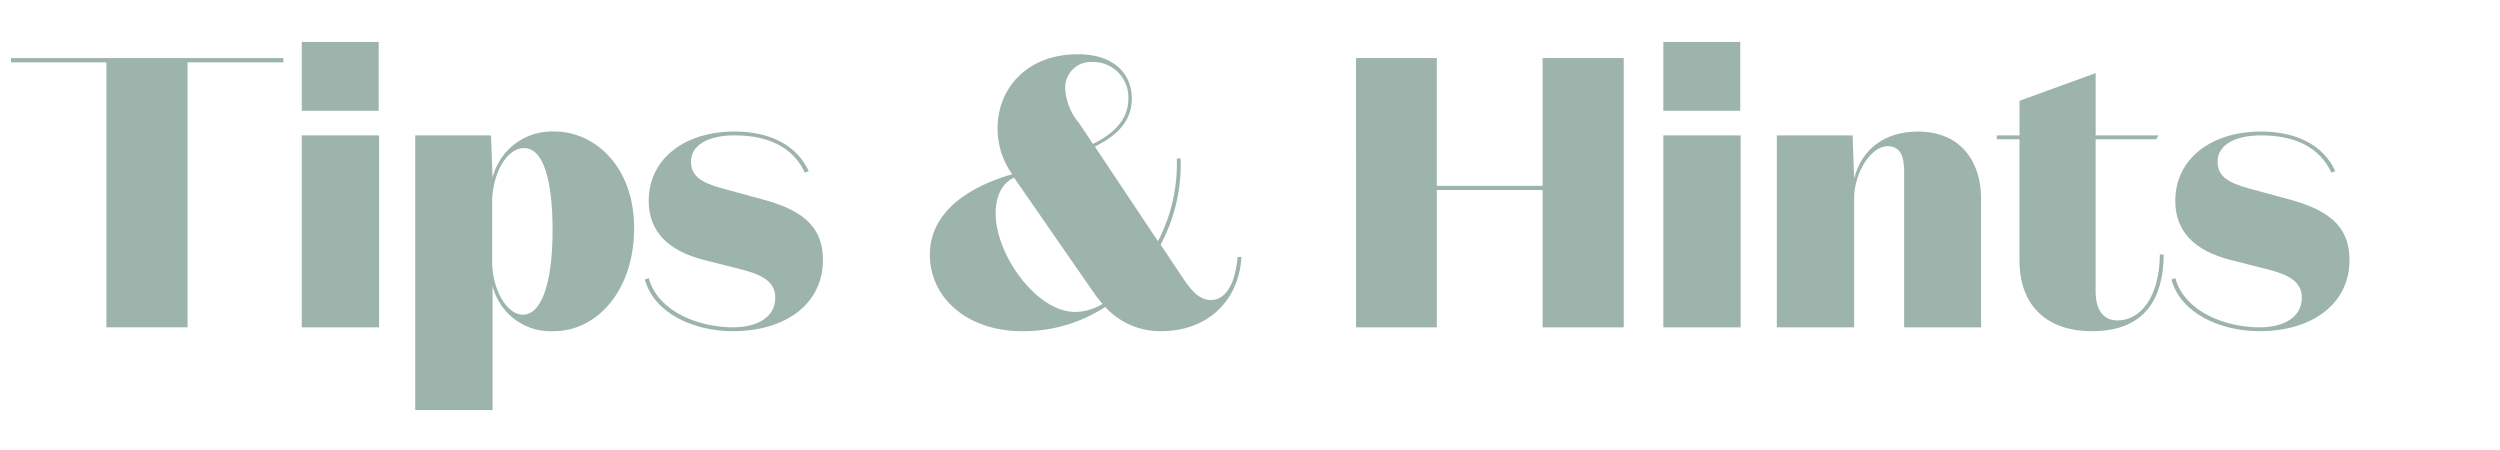 <svg id="Layer_5" data-name="Layer 5" xmlns="http://www.w3.org/2000/svg" viewBox="0 0 300 54"><defs><style>.cls-1{fill:#9db4ac;}</style></defs><title>Artboard 1</title><path class="cls-1" d="M12.768,7.479H1.321V6.971H34v.508H22.507v31.8H12.768Z"/><path class="cls-1" d="M36.213,5.032h9.232v8.262H36.213Zm9.278,34.249H36.213V16.249h9.278Z"/><path class="cls-1" d="M59.107,49.205H49.829V16.249h9.094l.185,5.077a7.327,7.327,0,0,1,7.478-5.539c4.662,0,9.509,4.062,9.509,11.585s-4.478,12.371-9.647,12.371A7.184,7.184,0,0,1,59.107,34.3Zm-.046-17.447c.138,3.093,1.754,6,3.692,6,2.169,0,3.554-3.646,3.554-10.108s-1.246-9.878-3.415-9.878c-1.893,0-3.646,2.585-3.831,6.093Z"/><path class="cls-1" d="M82.922,19.387c0,1.8,1.293,2.539,3.785,3.231l4.754,1.292c4.432,1.2,7.293,3,7.293,7.293,0,5.262-4.477,8.539-10.8,8.539-4.754,0-9.462-2.17-10.57-6.186l.462-.185c1.107,4.016,5.954,5.908,10.108,5.908,2.908,0,5.077-1.2,5.077-3.554,0-2.031-1.754-2.77-3.969-3.37L84.492,31.2c-4.339-1.108-6.646-3.416-6.646-7.109,0-4.985,4.246-8.308,10.293-8.308,4.339,0,7.524,1.708,8.909,4.754l-.462.185c-1.431-3.092-4.432-4.477-8.447-4.477C85,16.249,82.922,17.4,82.922,19.387Z"/><path class="cls-1" d="M132.631,36.835a18.03,18.03,0,0,1-10.016,2.908c-6.37,0-11.032-3.877-11.032-9.186,0-4.985,4.432-8.078,9.878-9.647a9.5,9.5,0,0,1-1.754-5.493c0-4.846,3.554-8.908,9.646-8.908,4.063,0,6.463,2.123,6.463,5.354,0,2.862-2.077,4.57-4.432,5.724l7.57,11.355a20.1,20.1,0,0,0,2.262-9.924h.461a20.434,20.434,0,0,1-2.4,10.339l2.77,4.154C143.2,35.22,144.125,36,145.325,36c1.754,0,2.908-1.938,3.186-5.169h.461c-.276,5.169-3.97,8.908-9.646,8.908A8.9,8.9,0,0,1,132.631,36.835Zm-.323-.369c-.276-.323-.554-.646-.83-1.016l-9.786-14.125c-1.153.462-2.215,1.847-2.215,4.293,0,4.939,4.893,11.817,9.555,11.817A6.511,6.511,0,0,0,132.308,36.466Zm-1.153-19.2c2.262-1.108,4.246-2.77,4.246-5.4a4.23,4.23,0,0,0-4.339-4.431,3.077,3.077,0,0,0-3.23,3.231,6.951,6.951,0,0,0,1.661,4.108Z"/><path class="cls-1" d="M162.723,6.971h9.693V22.3H185.11V6.971h9.739V39.281H185.11V22.8H172.417V39.281h-9.693Z"/><path class="cls-1" d="M199.6,5.032h9.232v8.262H199.6Zm9.278,34.249H199.6V16.249h9.278Z"/><path class="cls-1" d="M222.495,39.281h-9.278V16.249h9.094l.185,5.169c.877-3.416,3.554-5.631,7.662-5.631,5.262,0,7.57,3.785,7.57,7.985V39.281h-9.232V20.588c0-1.846-.461-3.046-1.984-3.046-1.938,0-3.97,3.046-4.016,6.185Z"/><path class="cls-1" d="M239.617,16.249h2.724V12.094l9.139-3.323v7.478H259l-.231.461h-7.293V34.943c0,2.446,1.063,3.508,2.632,3.508,2.77,0,5.031-2.815,5.077-7.938l.461.046c-.046,5.17-2.169,9.186-8.631,9.186-4.985,0-8.724-2.678-8.678-8.632V16.71h-2.724Z"/><path class="cls-1" d="M266.109,19.387c0,1.8,1.293,2.539,3.785,3.231l4.754,1.292c4.432,1.2,7.293,3,7.293,7.293,0,5.262-4.477,8.539-10.8,8.539-4.754,0-9.462-2.17-10.57-6.186l.462-.185c1.107,4.016,5.954,5.908,10.108,5.908,2.908,0,5.077-1.2,5.077-3.554,0-2.031-1.754-2.77-3.969-3.37l-4.57-1.153c-4.339-1.108-6.646-3.416-6.646-7.109,0-4.985,4.246-8.308,10.293-8.308,4.339,0,7.524,1.708,8.909,4.754l-.462.185c-1.431-3.092-4.432-4.477-8.447-4.477C268.186,16.249,266.109,17.4,266.109,19.387Z"/></svg>